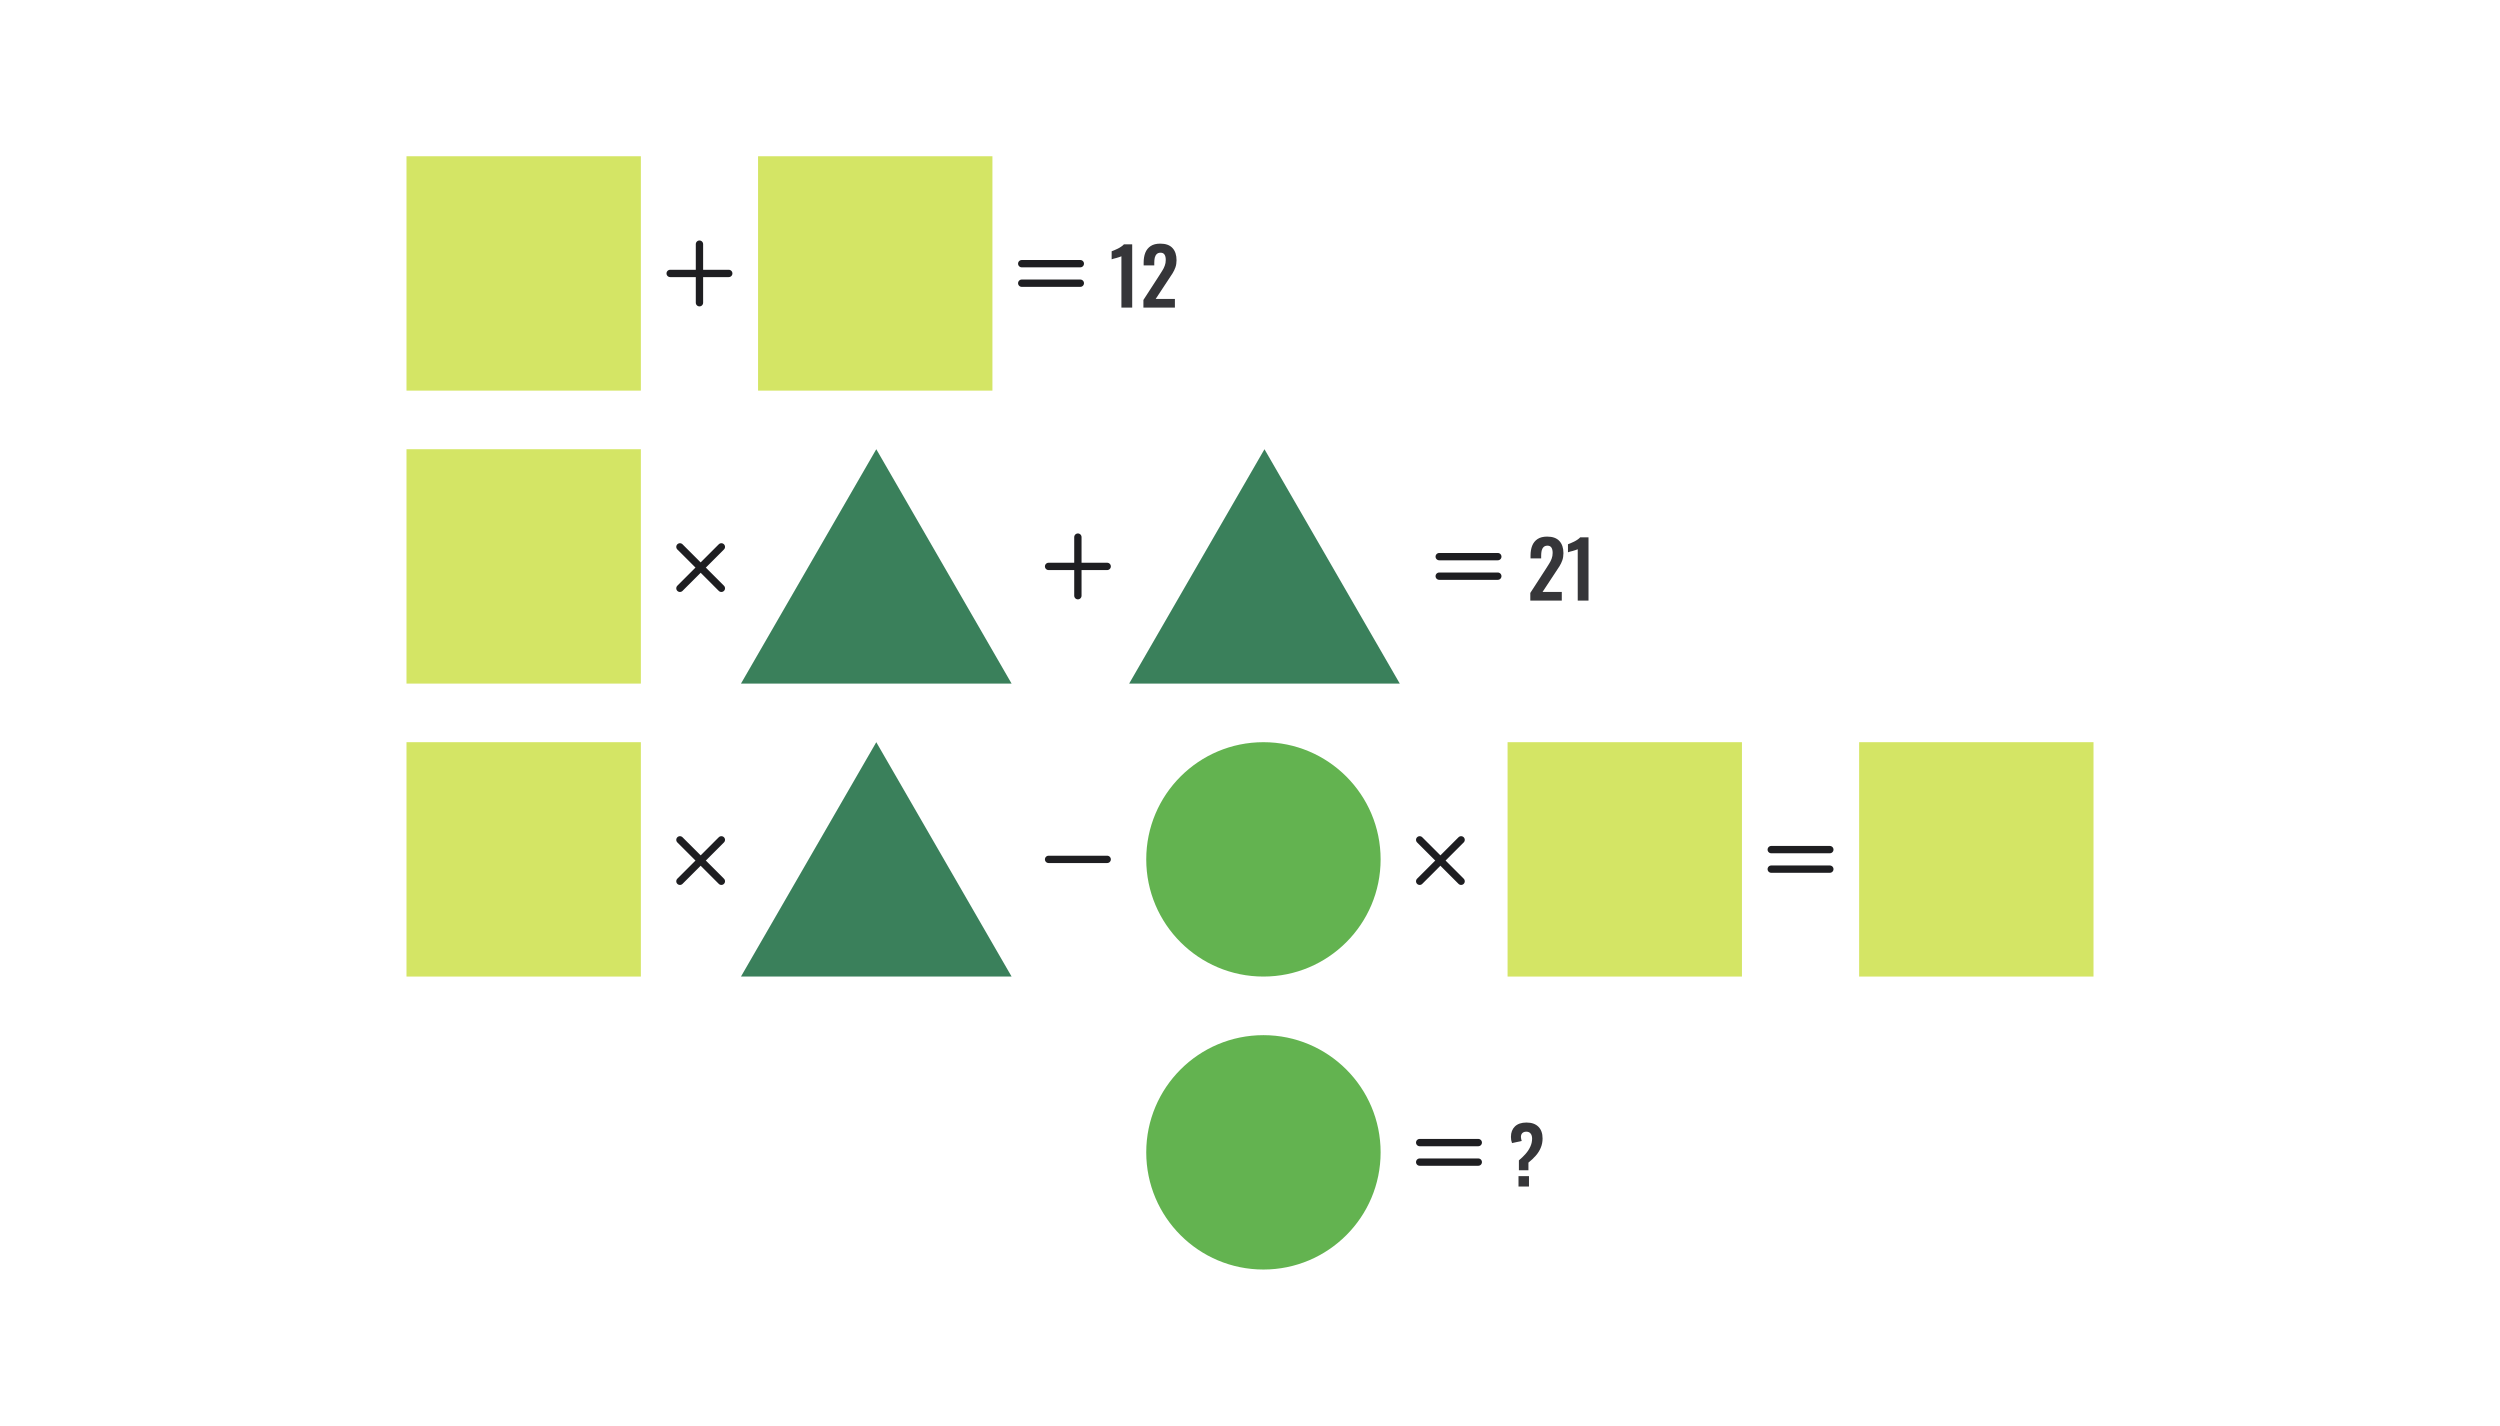 <svg width="1024" height="584" viewBox="0 0 1024 584" fill="none" xmlns="http://www.w3.org/2000/svg">
<rect x="166.5" y="64" width="96" height="96" fill="#D4E565"/>
<rect x="310.5" y="64" width="96" height="96" fill="#D4E565"/>
<path d="M459.332 126V104.976C459.204 105.04 458.948 105.136 458.564 105.264C458.201 105.392 457.796 105.52 457.348 105.648C456.9 105.755 456.484 105.861 456.1 105.968C455.737 106.075 455.481 106.16 455.332 106.224V102.928C455.631 102.821 456.004 102.672 456.452 102.48C456.9 102.288 457.369 102.075 457.86 101.84C458.372 101.584 458.841 101.307 459.268 101.008C459.716 100.709 460.079 100.4 460.356 100.08H463.748V126H459.332ZM468.343 126V122.864L474.743 112.976C475.213 112.251 475.65 111.557 476.055 110.896C476.482 110.235 476.823 109.552 477.079 108.848C477.357 108.123 477.495 107.333 477.495 106.48C477.495 105.52 477.325 104.784 476.983 104.272C476.642 103.76 476.109 103.504 475.383 103.504C474.701 103.504 474.167 103.696 473.783 104.08C473.399 104.464 473.133 104.965 472.983 105.584C472.855 106.203 472.791 106.885 472.791 107.632V108.72H468.439V107.568C468.439 106.032 468.663 104.688 469.111 103.536C469.581 102.363 470.317 101.445 471.319 100.784C472.322 100.123 473.634 99.792 475.255 99.792C477.474 99.792 479.138 100.389 480.247 101.584C481.357 102.779 481.911 104.443 481.911 106.576C481.911 107.643 481.762 108.613 481.463 109.488C481.165 110.341 480.77 111.163 480.279 111.952C479.789 112.741 479.255 113.552 478.679 114.384L473.367 122.448H481.239V126H468.343Z" fill="#1E1E21" fill-opacity="0.89"/>
<path d="M274.5 112H298.5" stroke="#1E1E21" stroke-width="3" stroke-linecap="round"/>
<path d="M286.5 124V100" stroke="#1E1E21" stroke-width="3" stroke-linecap="round"/>
<path d="M418.5 108H442.5" stroke="#1E1E21" stroke-width="3" stroke-linecap="round"/>
<path d="M418.5 116H442.5" stroke="#1E1E21" stroke-width="3" stroke-linecap="round"/>
<rect x="166.5" y="184" width="96" height="96" fill="#D4E565"/>
<path d="M358.926 184L414.351 280H303.5L358.926 184Z" fill="#3A805B"/>
<path d="M517.926 184L573.351 280H462.5L517.926 184Z" fill="#3A805B"/>
<path d="M626.812 246V242.864L633.212 232.976C633.681 232.251 634.119 231.557 634.524 230.896C634.951 230.235 635.292 229.552 635.548 228.848C635.825 228.123 635.964 227.333 635.964 226.48C635.964 225.52 635.793 224.784 635.452 224.272C635.111 223.76 634.577 223.504 633.852 223.504C633.169 223.504 632.636 223.696 632.252 224.08C631.868 224.464 631.601 224.965 631.452 225.584C631.324 226.203 631.26 226.885 631.26 227.632V228.72H626.908V227.568C626.908 226.032 627.132 224.688 627.58 223.536C628.049 222.363 628.785 221.445 629.788 220.784C630.791 220.123 632.103 219.792 633.724 219.792C635.943 219.792 637.607 220.389 638.716 221.584C639.825 222.779 640.38 224.443 640.38 226.576C640.38 227.643 640.231 228.613 639.932 229.488C639.633 230.341 639.239 231.163 638.748 231.952C638.257 232.741 637.724 233.552 637.148 234.384L631.836 242.448H639.708V246H626.812ZM646.238 246V224.976C646.11 225.04 645.854 225.136 645.47 225.264C645.108 225.392 644.702 225.52 644.254 225.648C643.806 225.755 643.39 225.861 643.006 225.968C642.644 226.075 642.388 226.16 642.238 226.224V222.928C642.537 222.821 642.91 222.672 643.358 222.48C643.806 222.288 644.276 222.075 644.766 221.84C645.278 221.584 645.748 221.307 646.174 221.008C646.622 220.709 646.985 220.4 647.262 220.08H650.654V246H646.238Z" fill="#1E1E21" fill-opacity="0.89"/>
<path d="M429.5 232H453.5" stroke="#1E1E21" stroke-width="3" stroke-linecap="round"/>
<path d="M441.5 244V220" stroke="#1E1E21" stroke-width="3" stroke-linecap="round"/>
<path d="M278.5 240.971L295.471 224" stroke="#1E1E21" stroke-width="3" stroke-linecap="round"/>
<path d="M278.5 224L295.471 240.971" stroke="#1E1E21" stroke-width="3" stroke-linecap="round"/>
<path d="M589.5 228H613.5" stroke="#1E1E21" stroke-width="3" stroke-linecap="round"/>
<path d="M589.5 236H613.5" stroke="#1E1E21" stroke-width="3" stroke-linecap="round"/>
<circle cx="517.5" cy="472" r="48" fill="#63B350"/>
<path d="M622.14 479.344V475.28C623.143 474.448 624.049 473.573 624.86 472.656C625.692 471.717 626.343 470.725 626.812 469.68C627.303 468.635 627.548 467.536 627.548 466.384C627.548 465.488 627.345 464.795 626.94 464.304C626.535 463.792 625.948 463.536 625.18 463.536C624.497 463.536 623.953 463.728 623.548 464.112C623.164 464.496 622.972 465.019 622.972 465.68C622.972 465.979 623.004 466.256 623.068 466.512C623.132 466.768 623.207 467.045 623.292 467.344L619.324 468.208C619.175 467.781 619.057 467.365 618.972 466.96C618.908 466.533 618.876 466.107 618.876 465.68C618.876 463.888 619.42 462.459 620.508 461.392C621.617 460.325 623.196 459.792 625.244 459.792C627.335 459.792 628.956 460.357 630.108 461.488C631.26 462.619 631.836 464.229 631.836 466.32C631.836 467.685 631.591 468.944 631.1 470.096C630.631 471.248 629.959 472.325 629.084 473.328C628.209 474.331 627.196 475.291 626.044 476.208V479.344H622.14ZM621.98 486V481.744H626.268V486H621.98Z" fill="#1E1E21" fill-opacity="0.89"/>
<path d="M581.5 468H605.5" stroke="#1E1E21" stroke-width="3" stroke-linecap="round"/>
<path d="M581.5 476H605.5" stroke="#1E1E21" stroke-width="3" stroke-linecap="round"/>
<rect x="166.5" y="304" width="96" height="96" fill="#D4E565"/>
<rect x="617.5" y="304" width="96" height="96" fill="#D4E565"/>
<rect x="761.5" y="304" width="96" height="96" fill="#D4E565"/>
<circle cx="517.5" cy="352" r="48" fill="#63B350"/>
<path d="M358.926 304L414.351 400H303.5L358.926 304Z" fill="#3A805B"/>
<path d="M278.5 360.971L295.471 344" stroke="#1E1E21" stroke-width="3" stroke-linecap="round"/>
<path d="M278.5 344L295.471 360.971" stroke="#1E1E21" stroke-width="3" stroke-linecap="round"/>
<path d="M581.5 360.971L598.471 344" stroke="#1E1E21" stroke-width="3" stroke-linecap="round"/>
<path d="M581.5 344L598.471 360.971" stroke="#1E1E21" stroke-width="3" stroke-linecap="round"/>
<path d="M725.5 348H749.5" stroke="#1E1E21" stroke-width="3" stroke-linecap="round"/>
<path d="M725.5 356H749.5" stroke="#1E1E21" stroke-width="3" stroke-linecap="round"/>
<path d="M429.5 352H453.5" stroke="#1E1E21" stroke-width="3" stroke-linecap="round"/>
</svg>
